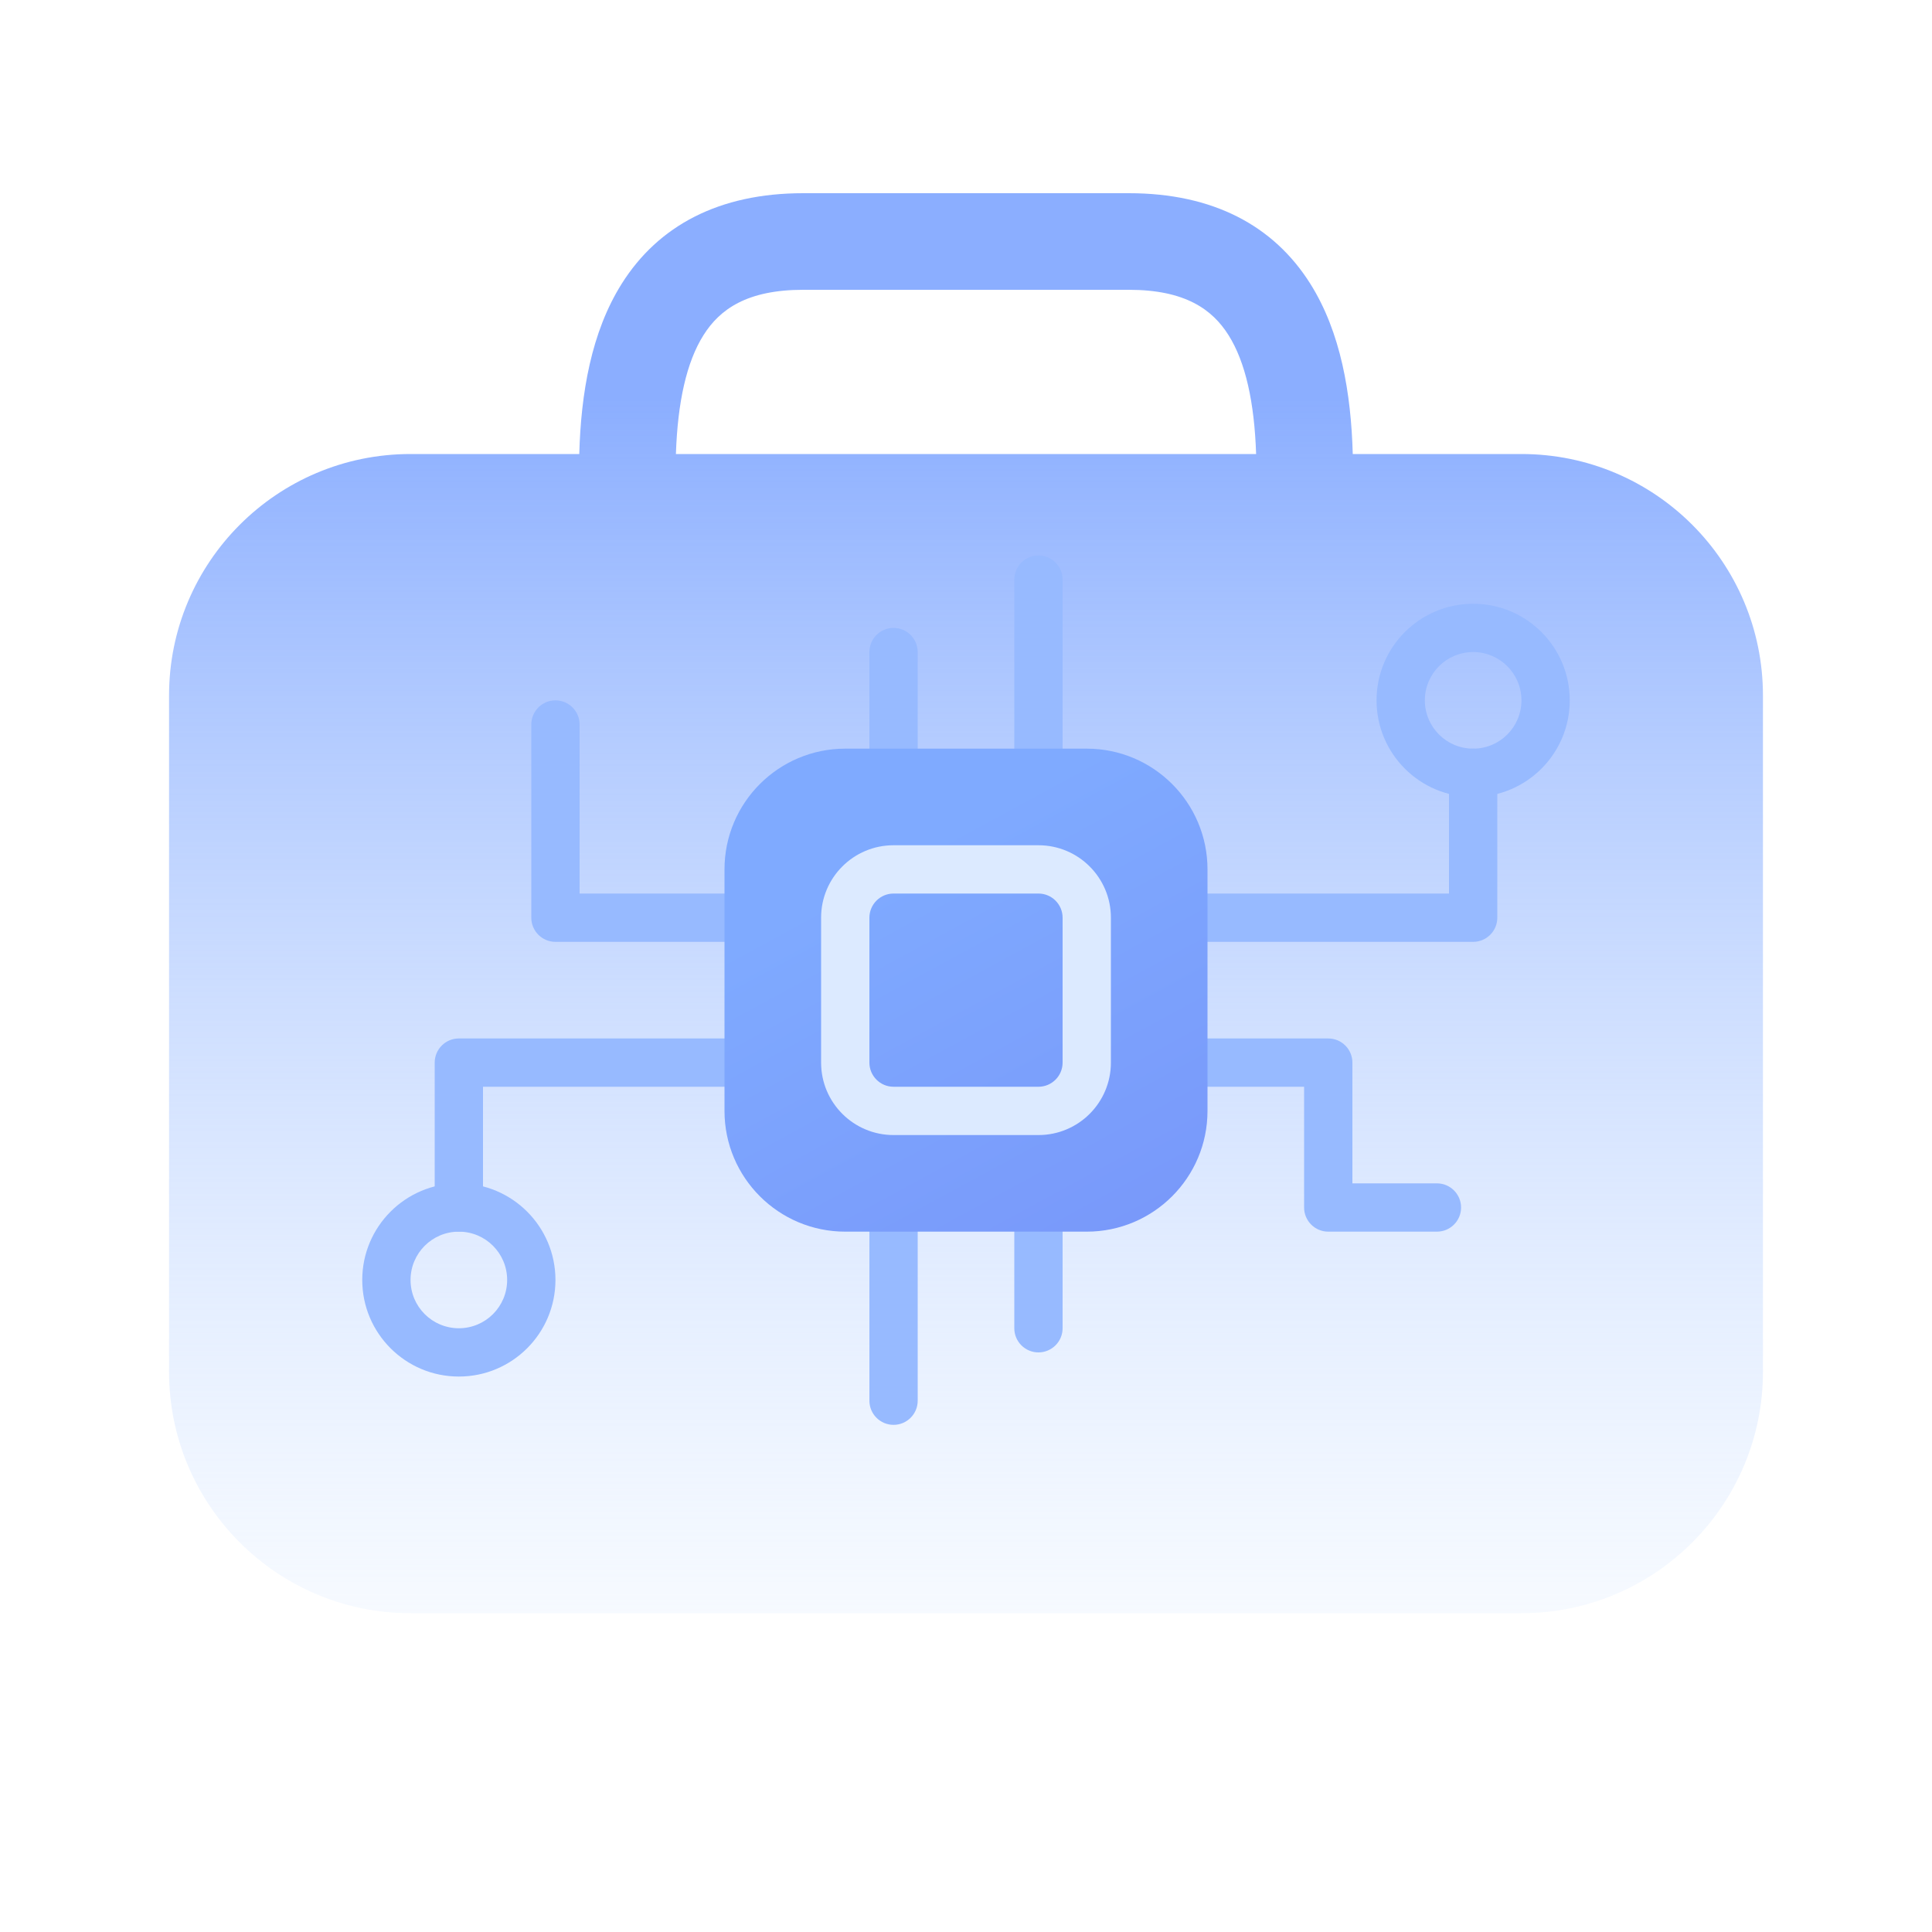 <svg width="80" height="80" viewBox="0 0 80 80" fill="none" xmlns="http://www.w3.org/2000/svg">
<path fill-rule="evenodd" clip-rule="evenodd" d="M33.258 8C29.772 8 27.26 9.343 25.746 11.746C24.479 13.757 24.056 16.293 23.986 18.8H17C11.477 18.8 7 23.277 7 28.8V56.8C7 62.323 11.477 66.8 17 66.8H63C68.523 66.8 73 62.323 73 56.8V28.8C73 23.277 68.523 18.8 63 18.8H56.015C55.945 16.293 55.522 13.757 54.255 11.746C52.741 9.343 50.229 8 46.743 8H33.258ZM52.013 18.8C51.941 16.65 51.573 14.992 50.871 13.878C50.196 12.806 49.067 12 46.743 12H33.258C30.934 12 29.805 12.806 29.13 13.878C28.428 14.992 28.06 16.65 27.988 18.8H52.013Z" fill="url(#paint0_linear_133977_18069)"/>
<path fill-rule="evenodd" clip-rule="evenodd" d="M60.5 50C60.5 49.448 60.052 49 59.5 49L56 49L56 44C56 43.735 55.895 43.48 55.707 43.293C55.52 43.105 55.265 43 55 43L19 43C18.448 43 18 43.448 18 44L18 50C18 50.552 18.448 51 19 51C19.552 51 20 50.552 20 50L20 45L54 45L54 50C54 50.265 54.105 50.52 54.293 50.707C54.48 50.895 54.735 51 55 51L59.5 51C60.052 51 60.5 50.552 60.5 50Z" fill="#97BAFF"/>
<path fill-rule="evenodd" clip-rule="evenodd" d="M19 49C16.791 49 15 50.791 15 53C15 55.209 16.791 57 19 57C21.209 57 23 55.209 23 53C23 50.791 21.209 49 19 49ZM17 53C17 51.895 17.895 51 19 51C20.105 51 21 51.895 21 53C21 54.105 20.105 55 19 55C17.895 55 17 54.105 17 53Z" fill="#97BAFF"/>
<path fill-rule="evenodd" clip-rule="evenodd" d="M23 29C22.448 29 22 29.448 22 30V38C22 38.552 22.448 39 23 39H61C61.552 39 62 38.552 62 38V32C62 31.448 61.552 31 61 31C60.448 31 60 31.448 60 32V37H24V30C24 29.448 23.552 29 23 29Z" fill="#97BAFF"/>
<path fill-rule="evenodd" clip-rule="evenodd" d="M43 56C43.552 56 44 55.552 44 55L44 24C44 23.448 43.552 23 43 23C42.448 23 42 23.448 42 24L42 55C42 55.552 42.448 56 43 56Z" fill="#97BAFF"/>
<path fill-rule="evenodd" clip-rule="evenodd" d="M37 59C37.552 59 38 58.552 38 58L38 27C38 26.448 37.552 26 37 26C36.448 26 36 26.448 36 27L36 58C36 58.552 36.448 59 37 59Z" fill="#97BAFF"/>
<path fill-rule="evenodd" clip-rule="evenodd" d="M61 33C63.209 33 65 31.209 65 29C65 26.791 63.209 25 61 25C58.791 25 57 26.791 57 29C57 31.209 58.791 33 61 33ZM63 29C63 30.105 62.105 31 61 31C59.895 31 59 30.105 59 29C59 27.895 59.895 27 61 27C62.105 27 63 27.895 63 29Z" fill="#97BAFF"/>
<path d="M50 36C50 33.239 47.761 31 45 31H35C32.239 31 30 33.239 30 36V46C30 48.761 32.239 51 35 51H45C47.761 51 50 48.761 50 46V36Z" fill="url(#paint1_linear_133977_18069)"/>
<path fill-rule="evenodd" clip-rule="evenodd" d="M37 37H43C43.552 37 44 37.448 44 38V44C44 44.552 43.552 45 43 45H37C36.448 45 36 44.552 36 44V38C36 37.448 36.448 37 37 37ZM43 35C44.657 35 46 36.343 46 38V44C46 45.657 44.657 47 43 47H37C35.343 47 34 45.657 34 44V38C34 36.343 35.343 35 37 35H43Z" fill="#DCEAFF"/>
<defs>
<linearGradient id="paint0_linear_133977_18069" x1="40" y1="16.5" x2="40" y2="71.5" gradientUnits="userSpaceOnUse">
<stop stop-color="#8BAEFF"/>
<stop offset="1" stop-color="#D3E6FF" stop-opacity="0.1"/>
</linearGradient>
<linearGradient id="paint1_linear_133977_18069" x1="37.47" y1="77.484" x2="19.778" y2="44.945" gradientUnits="userSpaceOnUse">
<stop stop-color="#7287F5"/>
<stop offset="1" stop-color="#7FAAFF"/>
</linearGradient>
</defs>
</svg>
